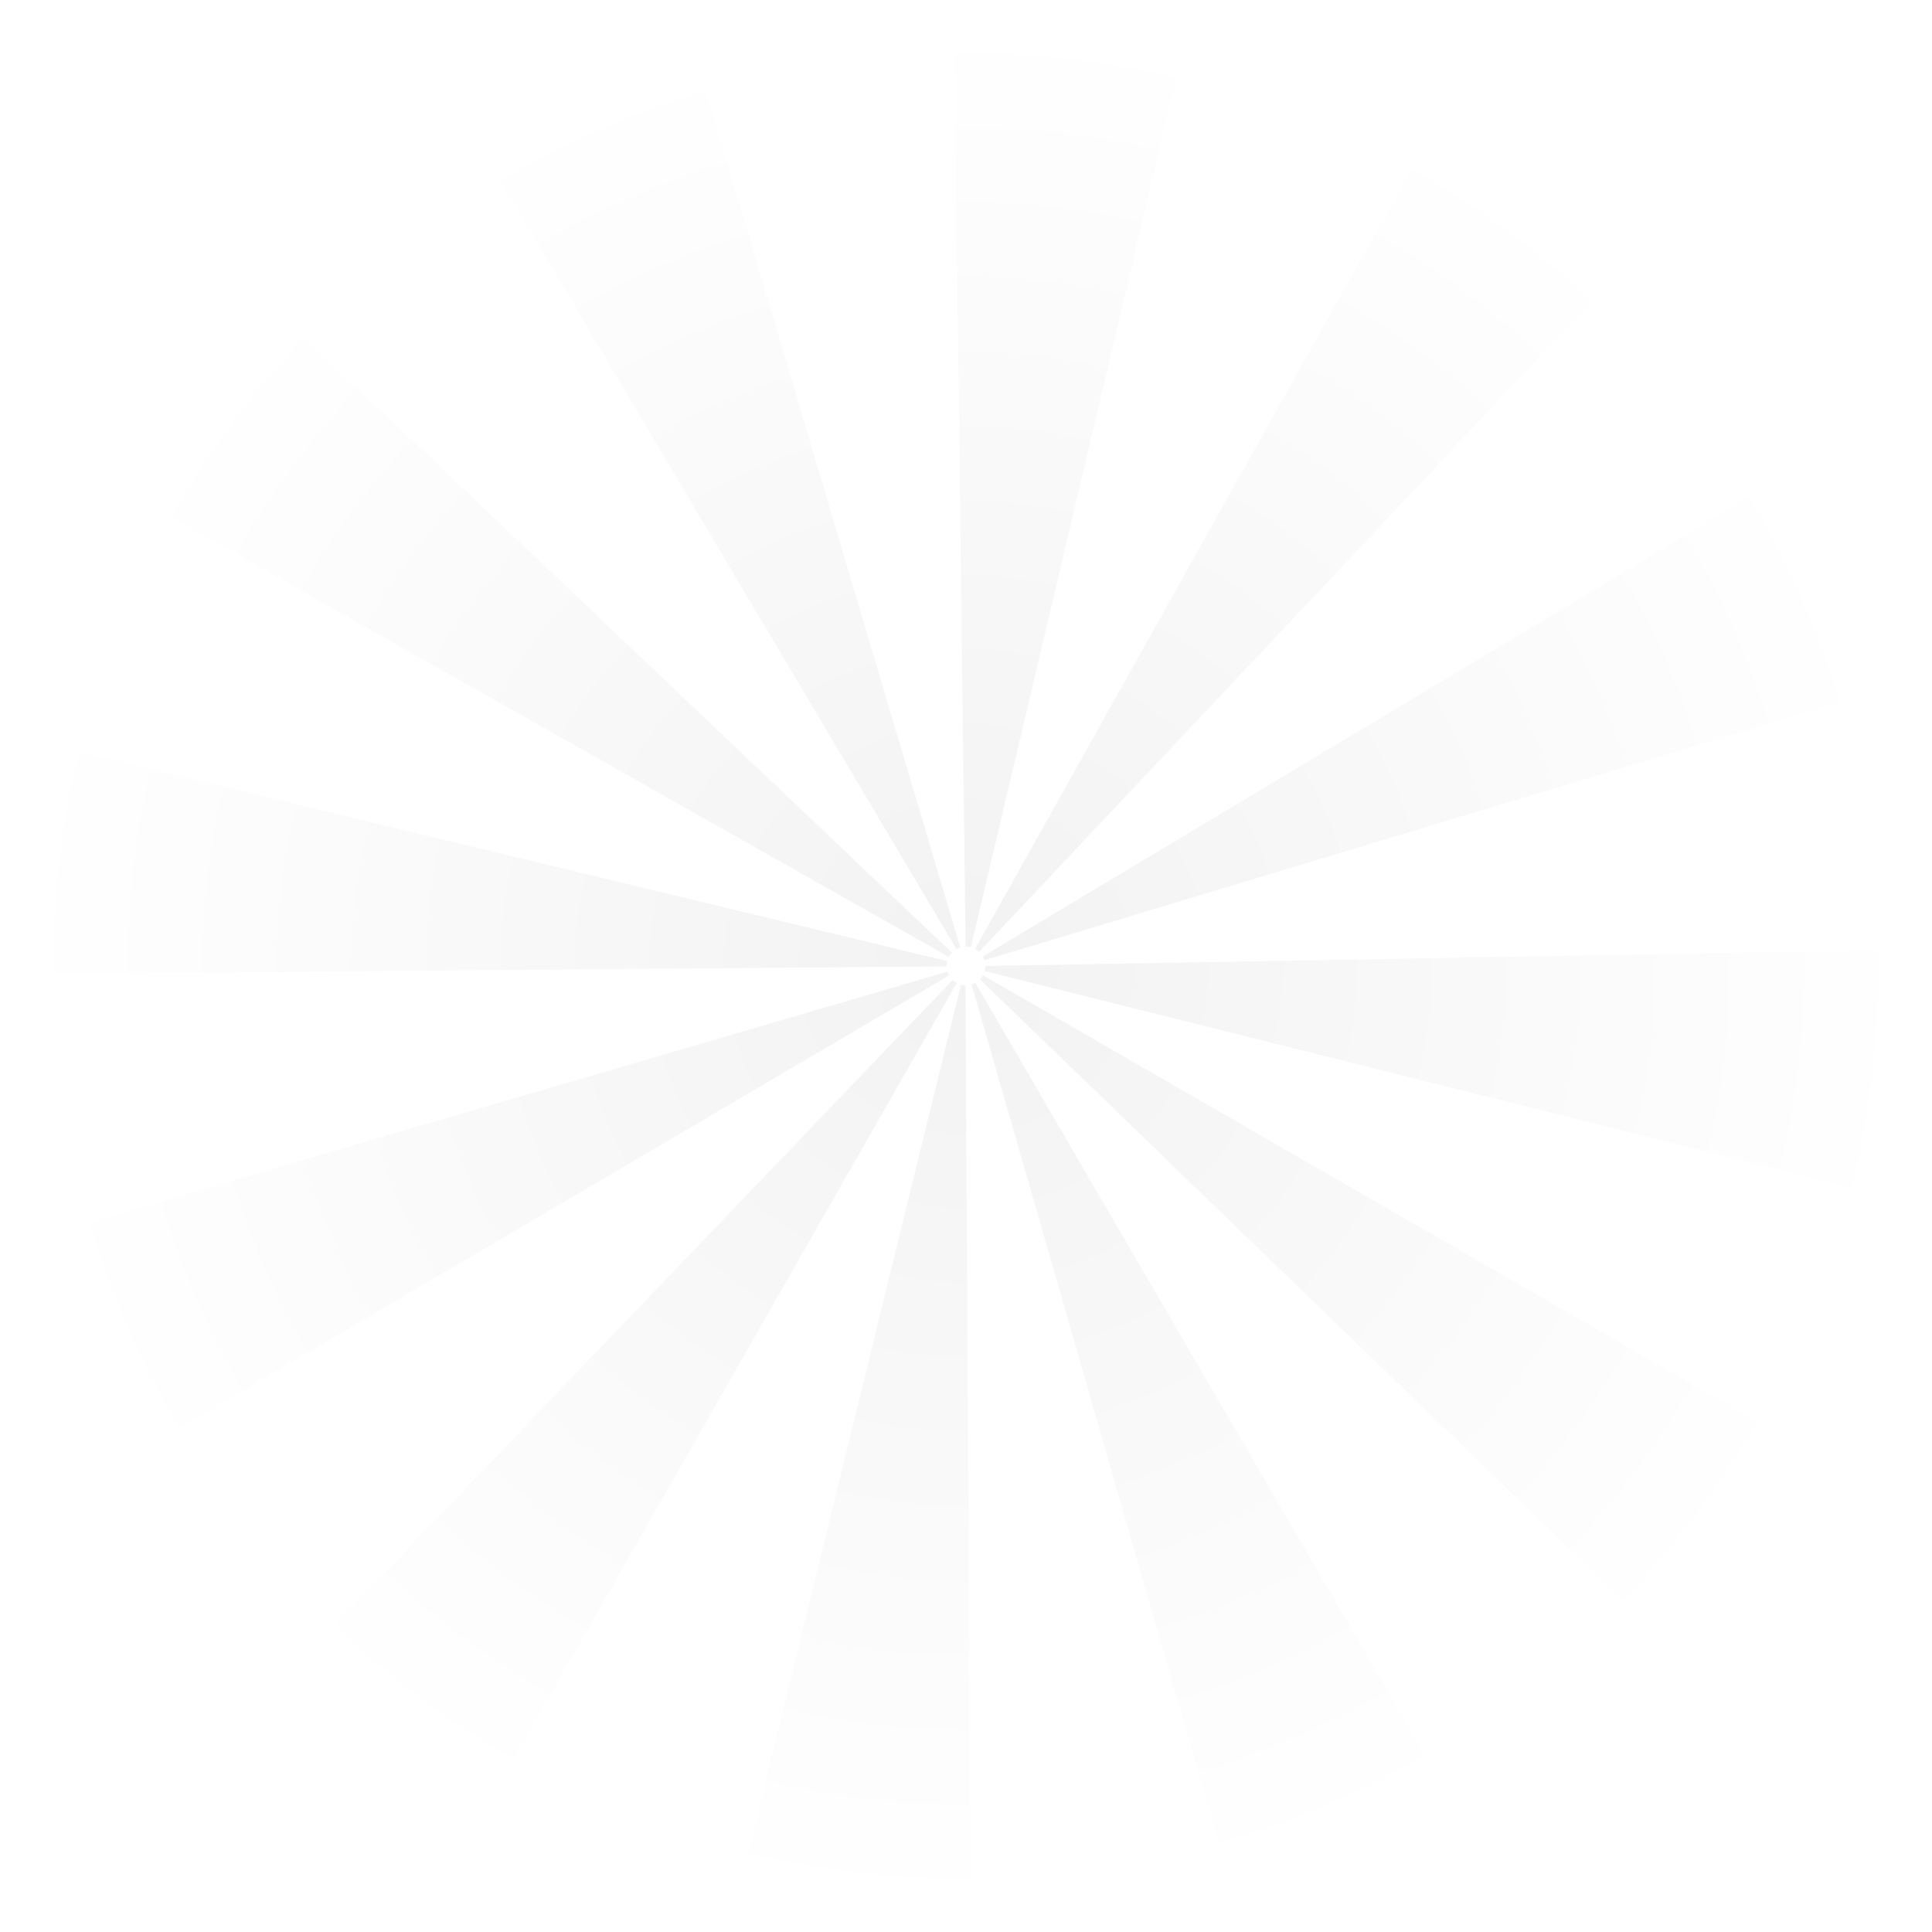 <svg enable-background="/statics/images/new 0 0 586.016 575.146" height="700px" version="1.1" viewBox="0 0 586.016 575.146" width="700px" x="0px" xml:space="preserve" xmlns="http://www.w3.org/2000/svg" y="0px"><radialGradient cx="293" cy="287.6" gradientUnits="userSpaceOnUse" id="SVGID_2_" r="288.2"><stop offset="0" style="stop-color: #000; stop-opacity: 0.05"></stop><stop offset="1" style="stop-color: #000; stop-opacity: 0"></stop></radialGradient><path d="M293.008 575.76c-23.217 0-46.367-2.793-68.81-8.301l67.293-274.207c0.449 0.1 0.9 0.2 1.5 0.163h0.131l-0.255 0.001l1.498 282.341L293.008 575.76z M372.771 564.54L294.715 293.2c0.382-0.11 0.75-0.271 1.125-0.488l142.083 243.989C417.438 548.6 395.5 558 372.8 564.54z M150.205 537.919c-20.462-11.686-39.478-25.885-56.518-42.205l195.293-203.91c0.386 0.4 0.8 0.7 1.2 0.934L150.205 537.919z M500.295 487.783L297.229 291.611c0.366-0.378 0.678-0.789 0.926-1.22l244.596 141.038C530.976 451.9 516.7 470.8 500.3 487.783z M44.495 433.539c-12.01-20.426-21.468-42.299-28.109-65.014l270.997-79.242c0.115 0.4 0.3 0.8 0.5 1.146L44.495 433.539z M572.599 357.575l-273.918-68.467c0.114-0.453 0.169-0.956 0.169-1.536l282.303-4.933c0.028 1.6 0 3.3 0 4.933C581.194 311.2 578.3 334.8 572.6 357.575z M4.832 289.944c-0.006-0.728-0.009-1.456-0.01-2.184v-0.188c0-22.805 2.696-45.556 8.012-67.622l274.491 66.13c-0.101 0.419-0.152 0.881-0.157 1.41l0 0.207L4.832 289.944z M298.62 285.817c-0.115-0.384-0.286-0.768-0.509-1.138l242.161-145.177c12.184 20.3 21.8 42.1 28.7 64.773L298.62 285.817z M287.832 284.806L42.058 145.833c11.598-20.512 25.718-39.589 41.968-56.699l204.732 194.431C288.39 284 288.1 284.4 287.8 284.806z M296.992 283.302c-0.386-0.364-0.803-0.672-1.237-0.916L433.681 36.022c20.564 11.5 39.7 25.6 56.9 41.734L296.992 283.302z M290.135 282.458L145.986 39.684c20.375-12.098 42.209-21.649 64.895-28.388l80.396 270.657C290.891 282.1 290.5 282.2 290.1 282.458z M294.483 281.884c-0.436-0.103-0.918-0.153-1.475-0.153l-0.12 0L289.386-0.591 c23.547-0.299 47.2 2.3 70 7.704L294.483 281.884z" fill="url(#SVGID_2_)"></path></svg>